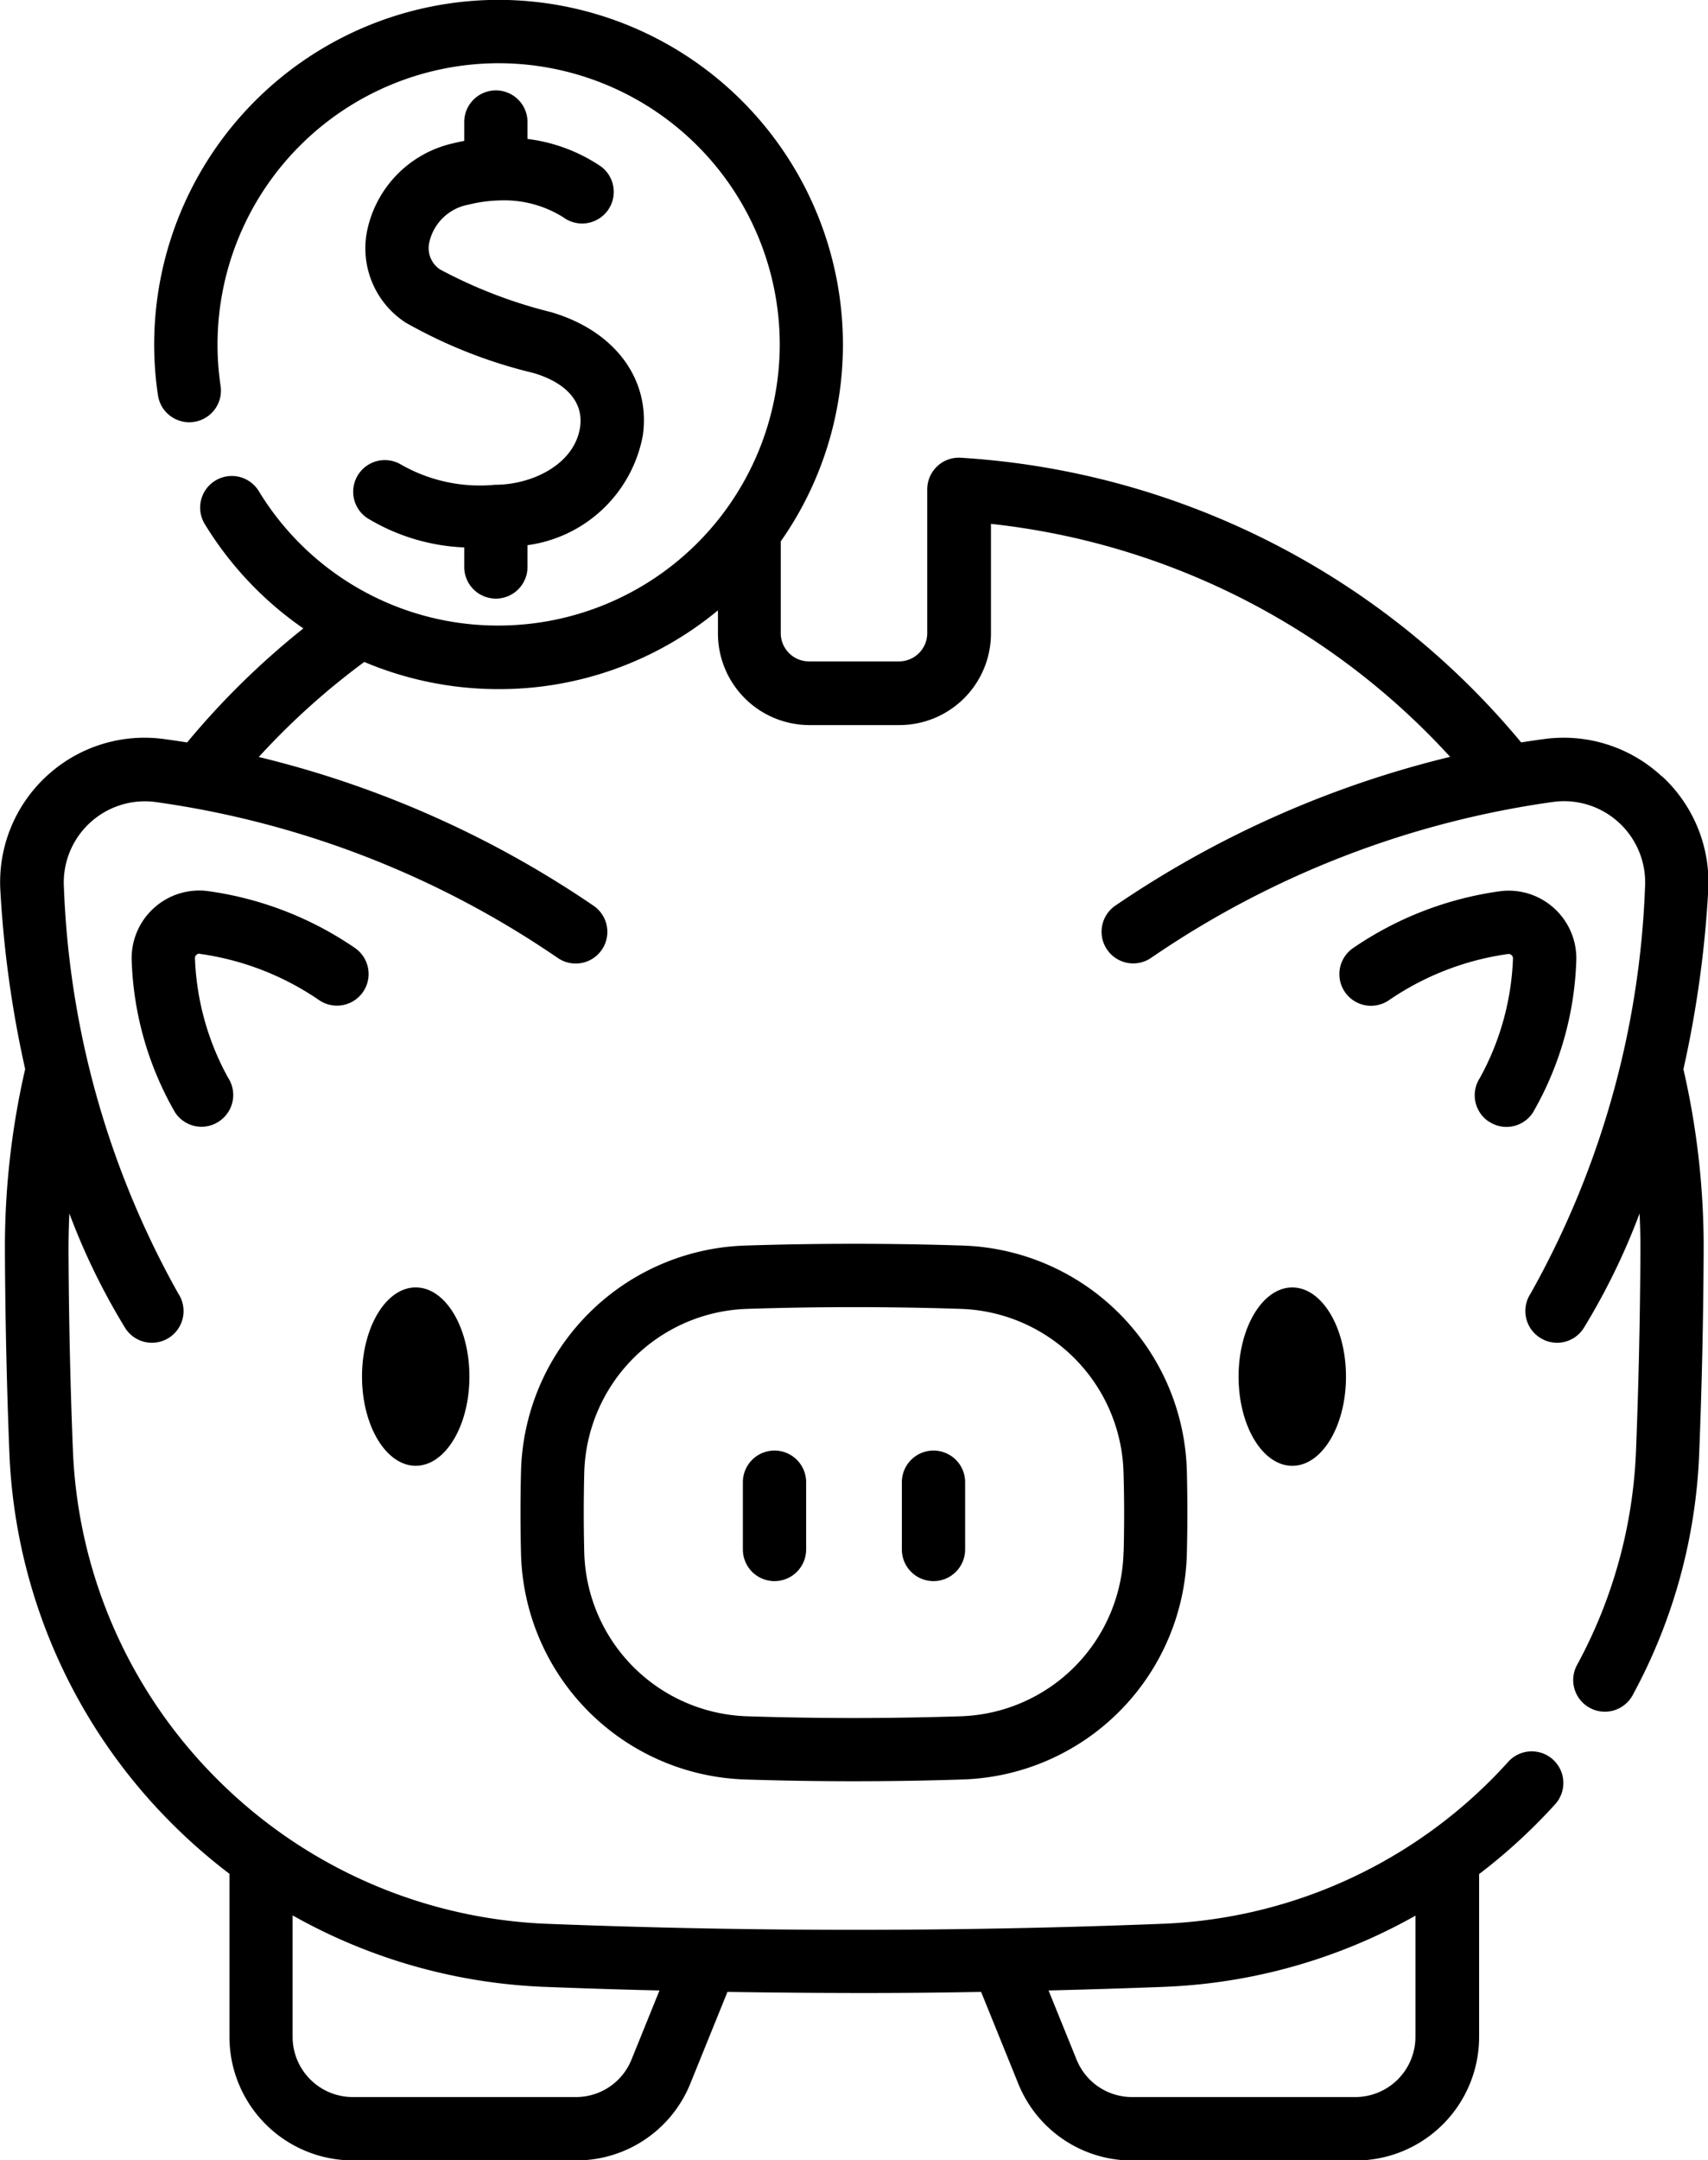 <svg xmlns="http://www.w3.org/2000/svg" width="64.143" height="81.115" viewBox="0 0 64.143 81.115"><g transform="translate(-402.563 358.97)"><path d="M464.969-329.822a5.408,5.408,0,0,0-4.406-1.4c-.281.037-.573.08-.874.128a29.707,29.707,0,0,0-21.044-10.689,1.186,1.186,0,0,0-.886.321,1.188,1.188,0,0,0-.374.865v5.4a1.062,1.062,0,0,1-1.06,1.061h-3.381a1.062,1.062,0,0,1-1.06-1.061v-3.446a12.858,12.858,0,0,0,2.335-7.4,12.948,12.948,0,0,0-12.934-12.932,12.947,12.947,0,0,0-12.932,12.932,12.876,12.876,0,0,0,.142,1.914,1.188,1.188,0,0,0,1.352,1,1.188,1.188,0,0,0,1-1.352,10.506,10.506,0,0,1-.115-1.559,10.568,10.568,0,0,1,10.556-10.556,10.569,10.569,0,0,1,10.558,10.556,10.57,10.57,0,0,1-10.558,10.558,10.5,10.5,0,0,1-9.007-5.049,1.188,1.188,0,0,0-1.634-.392,1.188,1.188,0,0,0-.392,1.634,12.983,12.983,0,0,0,3.7,3.915,29.8,29.8,0,0,0-4.365,4.281c-.3-.048-.6-.092-.878-.129a5.411,5.411,0,0,0-4.406,1.4,5.418,5.418,0,0,0-1.729,4.294,41.087,41.087,0,0,0,.931,6.7,29.818,29.818,0,0,0-.76,6.827c.011,2.49.067,5.031.166,7.554a20.847,20.847,0,0,0,6.129,13.972,21.084,21.084,0,0,0,2.137,1.862v6.125a4.64,4.64,0,0,0,4.634,4.636h8.378a4.611,4.611,0,0,0,4.3-2.895l1.39-3.432q2.38.038,4.763.042t4.763-.042l1.39,3.431a4.612,4.612,0,0,0,4.3,2.9h8.378a4.64,4.64,0,0,0,4.634-4.636v-6.119a21.247,21.247,0,0,0,2.856-2.622,1.188,1.188,0,0,0-.082-1.678,1.188,1.188,0,0,0-1.678.082,18.45,18.45,0,0,1-13.039,6.086c-7.642.3-15.391.3-23.034,0a18.542,18.542,0,0,1-12.4-5.417,18.478,18.478,0,0,1-5.433-12.384c-.1-2.5-.153-5.009-.164-7.472,0-.467.01-.934.032-1.4a25.026,25.026,0,0,0,2.108,4.32,1.186,1.186,0,0,0,.993.535,1.183,1.183,0,0,0,.651-.195,1.189,1.189,0,0,0,.343-1.644,33.74,33.74,0,0,1-4.3-15.262,3.049,3.049,0,0,1,.972-2.416,3.041,3.041,0,0,1,2.477-.785,35.346,35.346,0,0,1,15.105,5.859,1.189,1.189,0,0,0,1.65-.317,1.189,1.189,0,0,0-.317-1.651,38.29,38.29,0,0,0-12.569-5.583,27.4,27.4,0,0,1,3.962-3.568,12.962,12.962,0,0,0,5.06,1.02,12.875,12.875,0,0,0,8.222-2.957v.869a3.441,3.441,0,0,0,3.436,3.438h3.381a3.441,3.441,0,0,0,3.436-3.438V-339.3a27.338,27.338,0,0,1,17.244,8.748,38.288,38.288,0,0,0-12.568,5.583,1.188,1.188,0,0,0-.317,1.651,1.188,1.188,0,0,0,1.65.317,35.345,35.345,0,0,1,15.105-5.859,3.042,3.042,0,0,1,2.477.785,3.048,3.048,0,0,1,.972,2.416,33.737,33.737,0,0,1-4.3,15.263,1.188,1.188,0,0,0,.341,1.644,1.183,1.183,0,0,0,.652.2,1.187,1.187,0,0,0,.994-.535,25.026,25.026,0,0,0,2.108-4.32c.022.466.034.933.032,1.4-.011,2.462-.066,4.976-.164,7.471a18.321,18.321,0,0,1-2.216,8.081,1.188,1.188,0,0,0,.478,1.611,1.182,1.182,0,0,0,.565.144,1.188,1.188,0,0,0,1.046-.622,20.677,20.677,0,0,0,2.5-9.121c.1-2.523.155-5.064.166-7.554a29.818,29.818,0,0,0-.76-6.827,41.081,41.081,0,0,0,.931-6.7,5.418,5.418,0,0,0-1.729-4.294Zm-18.723,45.454a20.855,20.855,0,0,0,9.473-2.673v4.551a2.261,2.261,0,0,1-2.258,2.259h-8.378a2.246,2.246,0,0,1-2.092-1.411l-1.05-2.591q2.156-.053,4.3-.134Zm-18.916.134-1.05,2.593a2.246,2.246,0,0,1-2.092,1.41h-8.378a2.261,2.261,0,0,1-2.258-2.259v-4.562a20.915,20.915,0,0,0,9.473,2.684q2.147.085,4.3.135Z"/><path d="M725.678-139.236a1.183,1.183,0,0,0,.652.2,1.187,1.187,0,0,0,.994-.535,12.2,12.2,0,0,0,1.629-5.647,2.538,2.538,0,0,0-.81-2.01,2.534,2.534,0,0,0-2.063-.656,12.869,12.869,0,0,0-5.5,2.128,1.188,1.188,0,0,0-.317,1.65,1.188,1.188,0,0,0,1.65.317,10.48,10.48,0,0,1,4.477-1.739.161.161,0,0,1,.135.042.16.16,0,0,1,.053.133,10.052,10.052,0,0,1-1.244,4.48,1.188,1.188,0,0,0,.342,1.641Z" transform="translate(-267.196 -177.621)"/><path d="M436.35-145.533a10.478,10.478,0,0,1,4.477,1.739,1.188,1.188,0,0,0,1.65-.317,1.188,1.188,0,0,0-.317-1.65,12.866,12.866,0,0,0-5.5-2.128,2.532,2.532,0,0,0-2.063.655,2.537,2.537,0,0,0-.81,2.01,12.2,12.2,0,0,0,1.629,5.647,1.187,1.187,0,0,0,.994.535,1.182,1.182,0,0,0,.652-.2,1.188,1.188,0,0,0,.34-1.646,10.032,10.032,0,0,1-1.241-4.475.161.161,0,0,1,.053-.133.16.16,0,0,1,.135-.042Z" transform="translate(-26.276 -177.621)"/><path d="M542.6-64.116c-2.731-.09-5.5-.09-8.231,0a8.7,8.7,0,0,0-8.387,8.488c-.025,1.018-.025,2.051,0,3.07a8.7,8.7,0,0,0,8.387,8.487c1.365.045,2.74.067,4.116.067s2.75-.022,4.116-.067a8.7,8.7,0,0,0,8.387-8.487c.025-1.018.025-2.051,0-3.07A8.7,8.7,0,0,0,542.6-64.116Zm6.01,11.5a6.32,6.32,0,0,1-6.089,6.172c-2.679.088-5.4.088-8.075,0a6.321,6.321,0,0,1-6.089-6.172c-.024-.979-.024-1.972,0-2.951a6.321,6.321,0,0,1,6.089-6.172c1.339-.044,2.689-.066,4.038-.066s2.7.022,4.037.066a6.32,6.32,0,0,1,6.089,6.172C548.639-54.59,548.639-53.6,548.614-52.618Z" transform="translate(-103.853 -248.085)"/><path d="M579.845-15.2a1.188,1.188,0,0,0-1.188,1.188v2.526a1.188,1.188,0,0,0,1.188,1.188,1.188,1.188,0,0,0,1.188-1.188v-2.526A1.188,1.188,0,0,0,579.845-15.2Z" transform="translate(-148.196 -289.305)"/><path d="M617.531-15.2a1.188,1.188,0,0,0-1.188,1.188v2.526a1.188,1.188,0,0,0,1.188,1.188,1.188,1.188,0,0,0,1.188-1.188v-2.526A1.188,1.188,0,0,0,617.531-15.2Z" transform="translate(-179.911 -289.305)"/><path d="M490.394-47.149c1.112,0,2.017-1.5,2.017-3.349s-.9-3.349-2.017-3.349-2.017,1.5-2.017,3.349S489.282-47.149,490.394-47.149Z" transform="translate(-72.219 -256.784)"/><path d="M698.177-53.846c-1.112,0-2.017,1.5-2.017,3.349s.9,3.349,2.017,3.349,2.017-1.5,2.017-3.349S699.289-53.846,698.177-53.846Z" transform="translate(-247.083 -256.784)"/><path d="M491.639-322.757a5.97,5.97,0,0,1-3.6-.782,1.188,1.188,0,0,0-1.61.482,1.188,1.188,0,0,0,.482,1.61,7.619,7.619,0,0,0,3.546,1.045v.733a1.188,1.188,0,0,0,1.188,1.188,1.188,1.188,0,0,0,1.188-1.188v-.818a5.1,5.1,0,0,0,4.331-4.119c.3-2.118-1.06-3.936-3.455-4.633a17.948,17.948,0,0,1-4.159-1.6.96.96,0,0,1-.406-1.013,1.848,1.848,0,0,1,1.485-1.423,5.262,5.262,0,0,1,1.083-.154h.027a4.17,4.17,0,0,1,2.435.629,1.189,1.189,0,0,0,1.656-.234,1.188,1.188,0,0,0-.228-1.665,6.284,6.284,0,0,0-2.769-1.041v-.635a1.188,1.188,0,0,0-1.188-1.188,1.188,1.188,0,0,0-1.188,1.188v.708c-.132.026-.264.053-.4.087a4.251,4.251,0,0,0-3.257,3.338,3.326,3.326,0,0,0,1.46,3.4,18.414,18.414,0,0,0,4.784,1.887c1.251.364,1.894,1.1,1.766,2.022-.2,1.4-1.781,2.171-3.172,2.178Z" transform="translate(-70.46 -18.013)"/></g></svg>